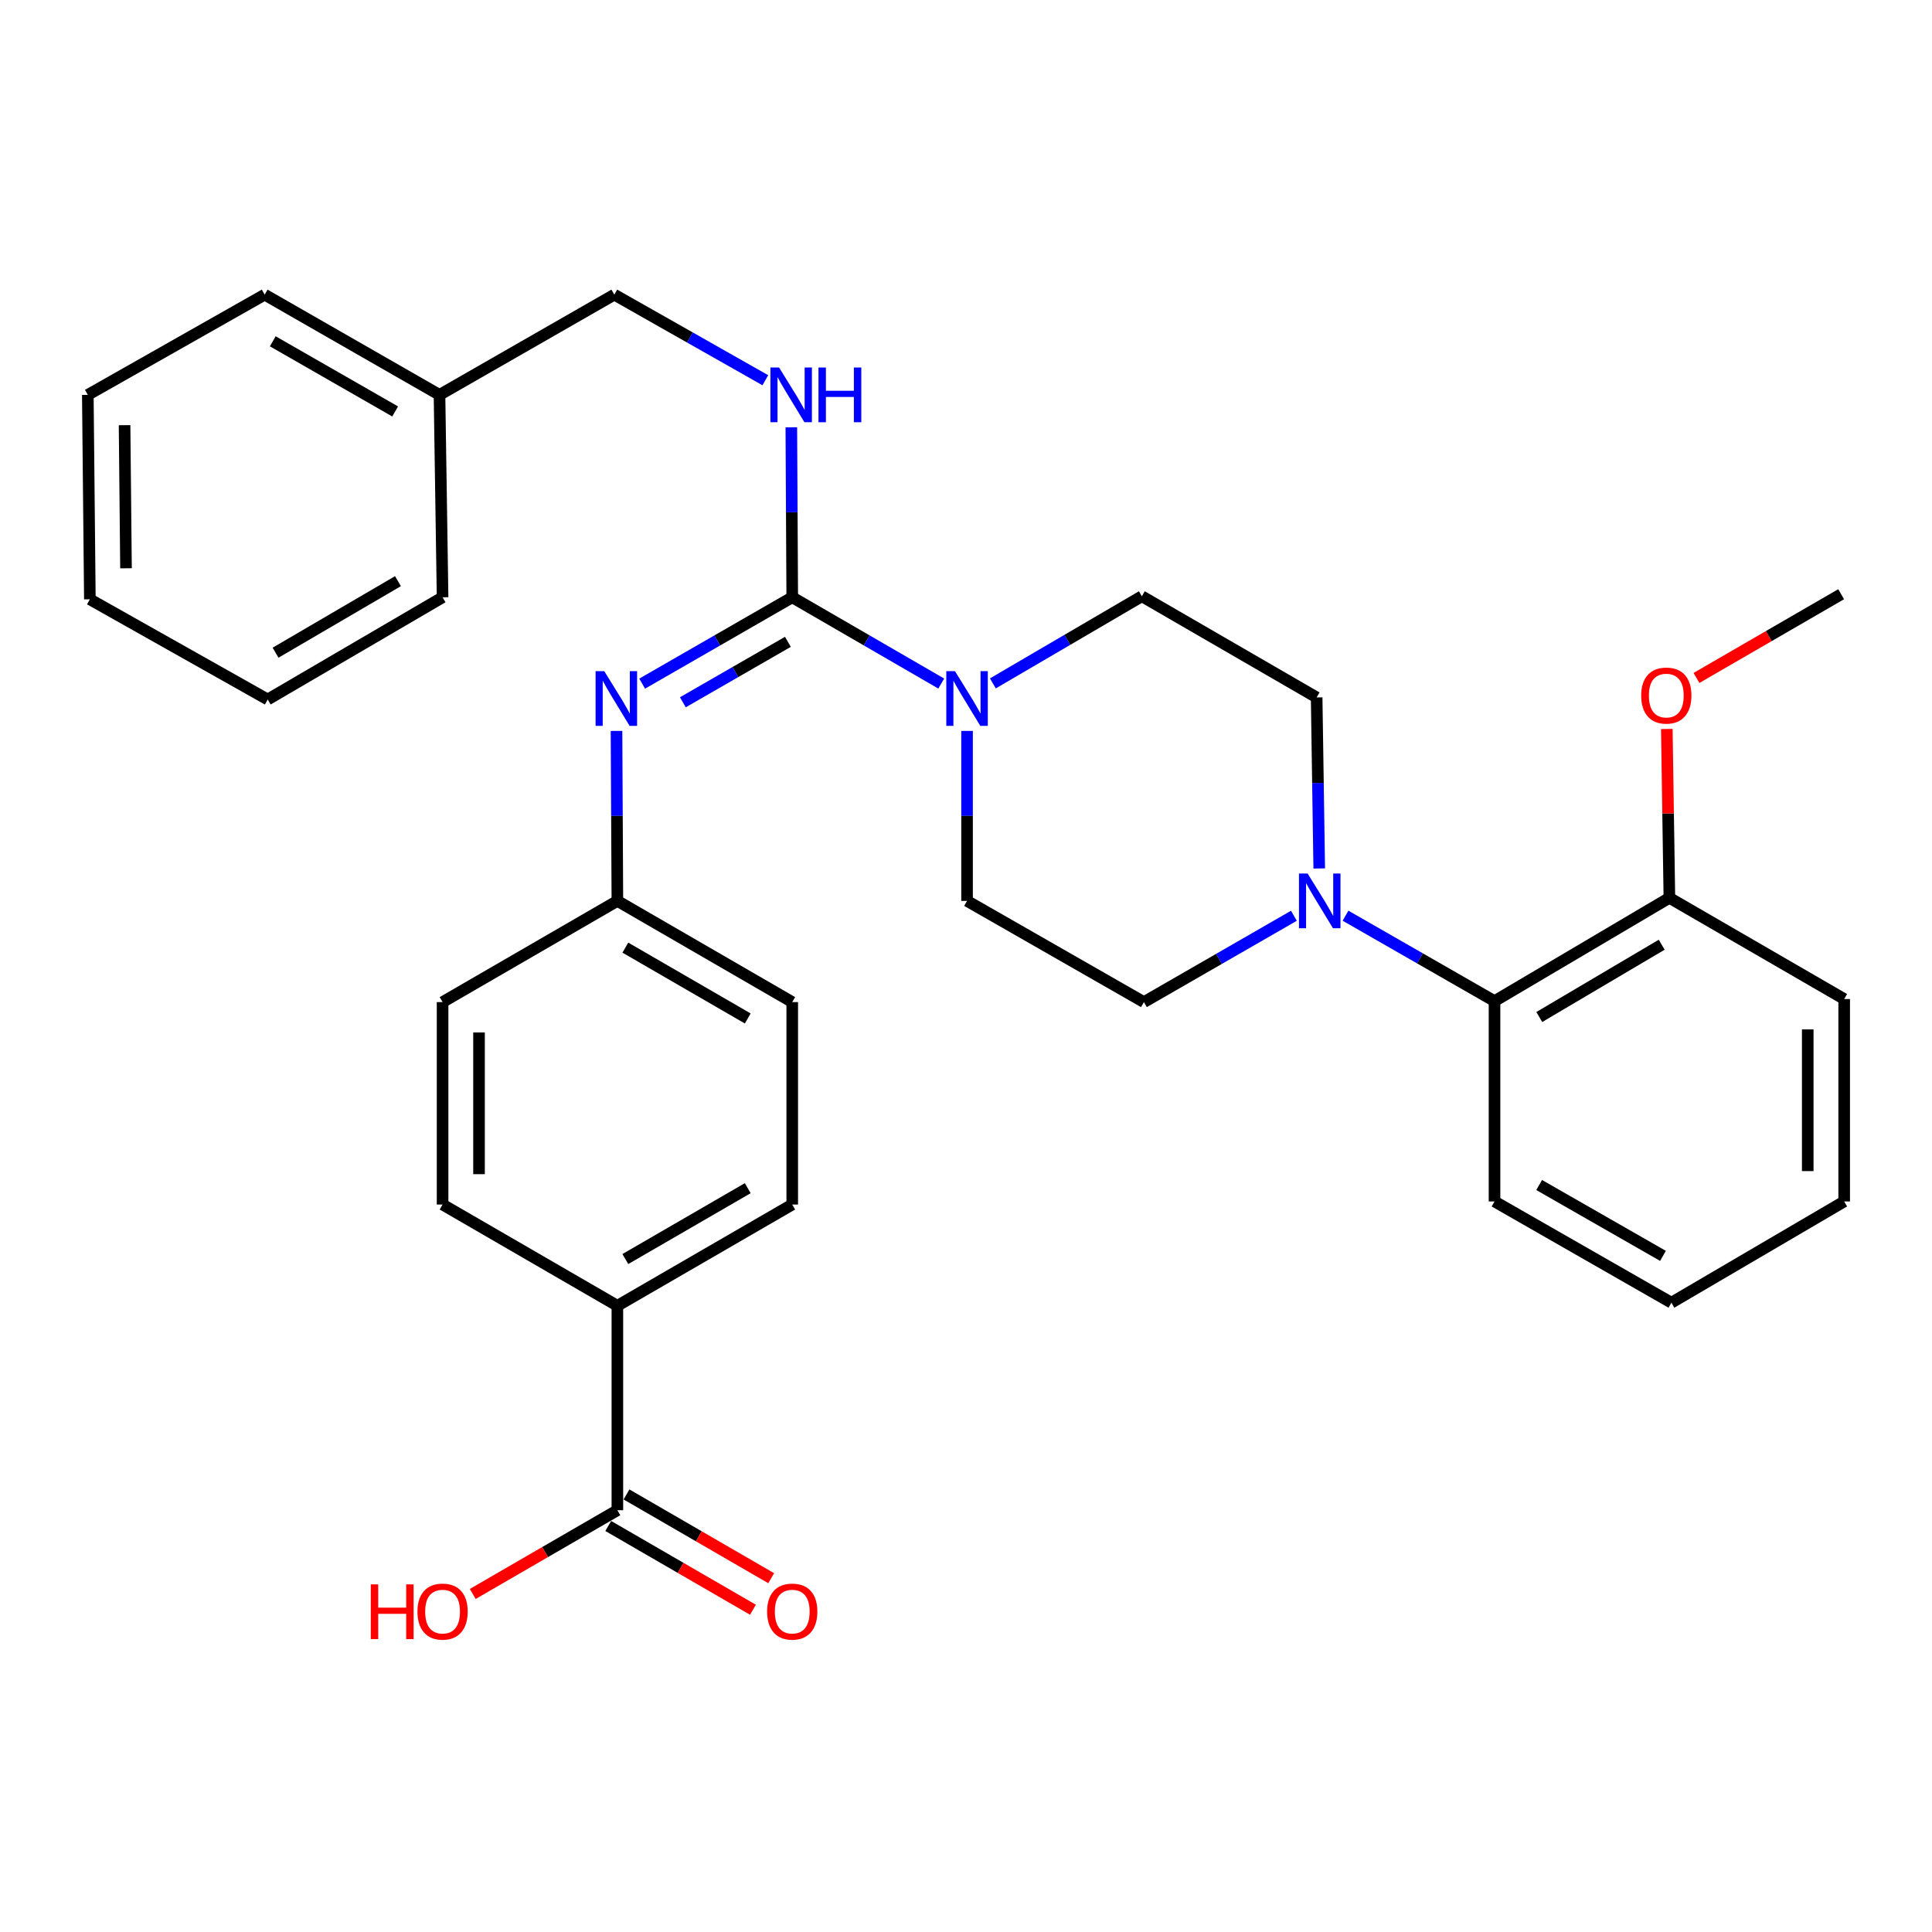 <?xml version='1.0' encoding='iso-8859-1'?>
<svg version='1.1' baseProfile='full'
              xmlns='http://www.w3.org/2000/svg'
                      xmlns:rdkit='http://www.rdkit.org/xml'
                      xmlns:xlink='http://www.w3.org/1999/xlink'
                  xml:space='preserve'
width='1000px' height='1000px' viewBox='0 0 1000 1000'>
<!-- END OF HEADER -->
<rect style='opacity:1.0;fill:#FFFFFF;stroke:none' width='1000' height='1000' x='0' y='0'> </rect>
<path class='bond-0' d='M 410.059,309.155 L 448.625,331.484' style='fill:none;fill-rule:evenodd;stroke:#000000;stroke-width:6px;stroke-linecap:butt;stroke-linejoin:miter;stroke-opacity:1' />
<path class='bond-0' d='M 448.625,331.484 L 487.191,353.813' style='fill:none;fill-rule:evenodd;stroke:#0000FF;stroke-width:6px;stroke-linecap:butt;stroke-linejoin:miter;stroke-opacity:1' />
<path class='bond-2' d='M 410.059,309.155 L 371.222,331.504' style='fill:none;fill-rule:evenodd;stroke:#000000;stroke-width:6px;stroke-linecap:butt;stroke-linejoin:miter;stroke-opacity:1' />
<path class='bond-2' d='M 371.222,331.504 L 332.384,353.853' style='fill:none;fill-rule:evenodd;stroke:#0000FF;stroke-width:6px;stroke-linecap:butt;stroke-linejoin:miter;stroke-opacity:1' />
<path class='bond-2' d='M 407.817,332.21 L 380.631,347.854' style='fill:none;fill-rule:evenodd;stroke:#000000;stroke-width:6px;stroke-linecap:butt;stroke-linejoin:miter;stroke-opacity:1' />
<path class='bond-2' d='M 380.631,347.854 L 353.444,363.499' style='fill:none;fill-rule:evenodd;stroke:#0000FF;stroke-width:6px;stroke-linecap:butt;stroke-linejoin:miter;stroke-opacity:1' />
<path class='bond-3' d='M 410.059,309.155 L 409.826,265.159' style='fill:none;fill-rule:evenodd;stroke:#000000;stroke-width:6px;stroke-linecap:butt;stroke-linejoin:miter;stroke-opacity:1' />
<path class='bond-3' d='M 409.826,265.159 L 409.593,221.164' style='fill:none;fill-rule:evenodd;stroke:#0000FF;stroke-width:6px;stroke-linecap:butt;stroke-linejoin:miter;stroke-opacity:1' />
<path class='bond-7' d='M 500.545,378.324 L 500.545,422.314' style='fill:none;fill-rule:evenodd;stroke:#0000FF;stroke-width:6px;stroke-linecap:butt;stroke-linejoin:miter;stroke-opacity:1' />
<path class='bond-7' d='M 500.545,422.314 L 500.545,466.304' style='fill:none;fill-rule:evenodd;stroke:#000000;stroke-width:6px;stroke-linecap:butt;stroke-linejoin:miter;stroke-opacity:1' />
<path class='bond-8' d='M 513.905,353.729 L 552.463,331.175' style='fill:none;fill-rule:evenodd;stroke:#0000FF;stroke-width:6px;stroke-linecap:butt;stroke-linejoin:miter;stroke-opacity:1' />
<path class='bond-8' d='M 552.463,331.175 L 591.02,308.62' style='fill:none;fill-rule:evenodd;stroke:#000000;stroke-width:6px;stroke-linecap:butt;stroke-linejoin:miter;stroke-opacity:1' />
<path class='bond-1' d='M 682.834,449.511 L 682.165,405.25' style='fill:none;fill-rule:evenodd;stroke:#0000FF;stroke-width:6px;stroke-linecap:butt;stroke-linejoin:miter;stroke-opacity:1' />
<path class='bond-1' d='M 682.165,405.25 L 681.495,360.989' style='fill:none;fill-rule:evenodd;stroke:#000000;stroke-width:6px;stroke-linecap:butt;stroke-linejoin:miter;stroke-opacity:1' />
<path class='bond-5' d='M 696.436,473.958 L 735,496.069' style='fill:none;fill-rule:evenodd;stroke:#0000FF;stroke-width:6px;stroke-linecap:butt;stroke-linejoin:miter;stroke-opacity:1' />
<path class='bond-5' d='M 735,496.069 L 773.564,518.181' style='fill:none;fill-rule:evenodd;stroke:#000000;stroke-width:6px;stroke-linecap:butt;stroke-linejoin:miter;stroke-opacity:1' />
<path class='bond-32' d='M 669.723,473.997 L 630.901,496.341' style='fill:none;fill-rule:evenodd;stroke:#0000FF;stroke-width:6px;stroke-linecap:butt;stroke-linejoin:miter;stroke-opacity:1' />
<path class='bond-32' d='M 630.901,496.341 L 592.079,518.684' style='fill:none;fill-rule:evenodd;stroke:#000000;stroke-width:6px;stroke-linecap:butt;stroke-linejoin:miter;stroke-opacity:1' />
<path class='bond-13' d='M 319.104,378.324 L 319.328,422.314' style='fill:none;fill-rule:evenodd;stroke:#0000FF;stroke-width:6px;stroke-linecap:butt;stroke-linejoin:miter;stroke-opacity:1' />
<path class='bond-13' d='M 319.328,422.314 L 319.553,466.304' style='fill:none;fill-rule:evenodd;stroke:#000000;stroke-width:6px;stroke-linecap:butt;stroke-linejoin:miter;stroke-opacity:1' />
<path class='bond-16' d='M 396.134,196.807 L 357.052,174.657' style='fill:none;fill-rule:evenodd;stroke:#0000FF;stroke-width:6px;stroke-linecap:butt;stroke-linejoin:miter;stroke-opacity:1' />
<path class='bond-16' d='M 357.052,174.657 L 317.97,152.508' style='fill:none;fill-rule:evenodd;stroke:#000000;stroke-width:6px;stroke-linecap:butt;stroke-linejoin:miter;stroke-opacity:1' />
<path class='bond-4' d='M 319.553,781.684 L 319.553,675.866' style='fill:none;fill-rule:evenodd;stroke:#000000;stroke-width:6px;stroke-linecap:butt;stroke-linejoin:miter;stroke-opacity:1' />
<path class='bond-11' d='M 314.827,789.847 L 352.273,811.523' style='fill:none;fill-rule:evenodd;stroke:#000000;stroke-width:6px;stroke-linecap:butt;stroke-linejoin:miter;stroke-opacity:1' />
<path class='bond-11' d='M 352.273,811.523 L 389.72,833.199' style='fill:none;fill-rule:evenodd;stroke:#FF0000;stroke-width:6px;stroke-linecap:butt;stroke-linejoin:miter;stroke-opacity:1' />
<path class='bond-11' d='M 324.278,773.521 L 361.724,795.197' style='fill:none;fill-rule:evenodd;stroke:#000000;stroke-width:6px;stroke-linecap:butt;stroke-linejoin:miter;stroke-opacity:1' />
<path class='bond-11' d='M 361.724,795.197 L 399.17,816.873' style='fill:none;fill-rule:evenodd;stroke:#FF0000;stroke-width:6px;stroke-linecap:butt;stroke-linejoin:miter;stroke-opacity:1' />
<path class='bond-17' d='M 319.553,781.684 L 282.122,803.358' style='fill:none;fill-rule:evenodd;stroke:#000000;stroke-width:6px;stroke-linecap:butt;stroke-linejoin:miter;stroke-opacity:1' />
<path class='bond-17' d='M 282.122,803.358 L 244.691,825.033' style='fill:none;fill-rule:evenodd;stroke:#FF0000;stroke-width:6px;stroke-linecap:butt;stroke-linejoin:miter;stroke-opacity:1' />
<path class='bond-12' d='M 773.564,518.181 L 864.07,464.722' style='fill:none;fill-rule:evenodd;stroke:#000000;stroke-width:6px;stroke-linecap:butt;stroke-linejoin:miter;stroke-opacity:1' />
<path class='bond-12' d='M 796.733,526.405 L 860.088,488.983' style='fill:none;fill-rule:evenodd;stroke:#000000;stroke-width:6px;stroke-linecap:butt;stroke-linejoin:miter;stroke-opacity:1' />
<path class='bond-22' d='M 773.564,518.181 L 773.564,621.872' style='fill:none;fill-rule:evenodd;stroke:#000000;stroke-width:6px;stroke-linecap:butt;stroke-linejoin:miter;stroke-opacity:1' />
<path class='bond-6' d='M 319.553,675.866 L 410.059,623.465' style='fill:none;fill-rule:evenodd;stroke:#000000;stroke-width:6px;stroke-linecap:butt;stroke-linejoin:miter;stroke-opacity:1' />
<path class='bond-6' d='M 323.677,651.68 L 387.031,615' style='fill:none;fill-rule:evenodd;stroke:#000000;stroke-width:6px;stroke-linecap:butt;stroke-linejoin:miter;stroke-opacity:1' />
<path class='bond-33' d='M 319.553,675.866 L 229.077,623.465' style='fill:none;fill-rule:evenodd;stroke:#000000;stroke-width:6px;stroke-linecap:butt;stroke-linejoin:miter;stroke-opacity:1' />
<path class='bond-10' d='M 500.545,466.304 L 592.079,518.684' style='fill:none;fill-rule:evenodd;stroke:#000000;stroke-width:6px;stroke-linecap:butt;stroke-linejoin:miter;stroke-opacity:1' />
<path class='bond-9' d='M 591.02,308.62 L 681.495,360.989' style='fill:none;fill-rule:evenodd;stroke:#000000;stroke-width:6px;stroke-linecap:butt;stroke-linejoin:miter;stroke-opacity:1' />
<path class='bond-20' d='M 864.07,464.722 L 863.406,421.022' style='fill:none;fill-rule:evenodd;stroke:#000000;stroke-width:6px;stroke-linecap:butt;stroke-linejoin:miter;stroke-opacity:1' />
<path class='bond-20' d='M 863.406,421.022 L 862.741,377.321' style='fill:none;fill-rule:evenodd;stroke:#FF0000;stroke-width:6px;stroke-linecap:butt;stroke-linejoin:miter;stroke-opacity:1' />
<path class='bond-23' d='M 864.07,464.722 L 954.545,517.102' style='fill:none;fill-rule:evenodd;stroke:#000000;stroke-width:6px;stroke-linecap:butt;stroke-linejoin:miter;stroke-opacity:1' />
<path class='bond-18' d='M 319.553,466.304 L 229.077,518.684' style='fill:none;fill-rule:evenodd;stroke:#000000;stroke-width:6px;stroke-linecap:butt;stroke-linejoin:miter;stroke-opacity:1' />
<path class='bond-19' d='M 319.553,466.304 L 410.059,518.684' style='fill:none;fill-rule:evenodd;stroke:#000000;stroke-width:6px;stroke-linecap:butt;stroke-linejoin:miter;stroke-opacity:1' />
<path class='bond-19' d='M 323.679,490.489 L 387.034,527.154' style='fill:none;fill-rule:evenodd;stroke:#000000;stroke-width:6px;stroke-linecap:butt;stroke-linejoin:miter;stroke-opacity:1' />
<path class='bond-14' d='M 229.077,623.465 L 229.077,518.684' style='fill:none;fill-rule:evenodd;stroke:#000000;stroke-width:6px;stroke-linecap:butt;stroke-linejoin:miter;stroke-opacity:1' />
<path class='bond-14' d='M 247.942,607.748 L 247.942,534.401' style='fill:none;fill-rule:evenodd;stroke:#000000;stroke-width:6px;stroke-linecap:butt;stroke-linejoin:miter;stroke-opacity:1' />
<path class='bond-15' d='M 410.059,623.465 L 410.059,518.684' style='fill:none;fill-rule:evenodd;stroke:#000000;stroke-width:6px;stroke-linecap:butt;stroke-linejoin:miter;stroke-opacity:1' />
<path class='bond-21' d='M 317.97,152.508 L 227.484,204.384' style='fill:none;fill-rule:evenodd;stroke:#000000;stroke-width:6px;stroke-linecap:butt;stroke-linejoin:miter;stroke-opacity:1' />
<path class='bond-24' d='M 878.091,350.904 L 915.532,329.233' style='fill:none;fill-rule:evenodd;stroke:#FF0000;stroke-width:6px;stroke-linecap:butt;stroke-linejoin:miter;stroke-opacity:1' />
<path class='bond-24' d='M 915.532,329.233 L 952.973,307.562' style='fill:none;fill-rule:evenodd;stroke:#000000;stroke-width:6px;stroke-linecap:butt;stroke-linejoin:miter;stroke-opacity:1' />
<path class='bond-25' d='M 227.484,204.384 L 136.999,152.508' style='fill:none;fill-rule:evenodd;stroke:#000000;stroke-width:6px;stroke-linecap:butt;stroke-linejoin:miter;stroke-opacity:1' />
<path class='bond-25' d='M 204.529,212.968 L 141.189,176.655' style='fill:none;fill-rule:evenodd;stroke:#000000;stroke-width:6px;stroke-linecap:butt;stroke-linejoin:miter;stroke-opacity:1' />
<path class='bond-26' d='M 227.484,204.384 L 229.077,309.155' style='fill:none;fill-rule:evenodd;stroke:#000000;stroke-width:6px;stroke-linecap:butt;stroke-linejoin:miter;stroke-opacity:1' />
<path class='bond-27' d='M 773.564,621.872 L 865.118,674.273' style='fill:none;fill-rule:evenodd;stroke:#000000;stroke-width:6px;stroke-linecap:butt;stroke-linejoin:miter;stroke-opacity:1' />
<path class='bond-27' d='M 796.667,613.36 L 860.756,650.04' style='fill:none;fill-rule:evenodd;stroke:#000000;stroke-width:6px;stroke-linecap:butt;stroke-linejoin:miter;stroke-opacity:1' />
<path class='bond-35' d='M 954.545,517.102 L 954.545,621.872' style='fill:none;fill-rule:evenodd;stroke:#000000;stroke-width:6px;stroke-linecap:butt;stroke-linejoin:miter;stroke-opacity:1' />
<path class='bond-35' d='M 935.681,532.817 L 935.681,606.156' style='fill:none;fill-rule:evenodd;stroke:#000000;stroke-width:6px;stroke-linecap:butt;stroke-linejoin:miter;stroke-opacity:1' />
<path class='bond-30' d='M 136.999,152.508 L 45.455,204.384' style='fill:none;fill-rule:evenodd;stroke:#000000;stroke-width:6px;stroke-linecap:butt;stroke-linejoin:miter;stroke-opacity:1' />
<path class='bond-29' d='M 229.077,309.155 L 138.571,362.058' style='fill:none;fill-rule:evenodd;stroke:#000000;stroke-width:6px;stroke-linecap:butt;stroke-linejoin:miter;stroke-opacity:1' />
<path class='bond-29' d='M 205.982,300.804 L 142.627,337.837' style='fill:none;fill-rule:evenodd;stroke:#000000;stroke-width:6px;stroke-linecap:butt;stroke-linejoin:miter;stroke-opacity:1' />
<path class='bond-28' d='M 865.118,674.273 L 954.545,621.872' style='fill:none;fill-rule:evenodd;stroke:#000000;stroke-width:6px;stroke-linecap:butt;stroke-linejoin:miter;stroke-opacity:1' />
<path class='bond-31' d='M 138.571,362.058 L 46.513,310.203' style='fill:none;fill-rule:evenodd;stroke:#000000;stroke-width:6px;stroke-linecap:butt;stroke-linejoin:miter;stroke-opacity:1' />
<path class='bond-34' d='M 45.455,204.384 L 46.513,310.203' style='fill:none;fill-rule:evenodd;stroke:#000000;stroke-width:6px;stroke-linecap:butt;stroke-linejoin:miter;stroke-opacity:1' />
<path class='bond-34' d='M 64.477,220.068 L 65.218,294.141' style='fill:none;fill-rule:evenodd;stroke:#000000;stroke-width:6px;stroke-linecap:butt;stroke-linejoin:miter;stroke-opacity:1' />
<path  class='atom-1' d='M 494.285 347.385
L 503.565 362.385
Q 504.485 363.865, 505.965 366.545
Q 507.445 369.225, 507.525 369.385
L 507.525 347.385
L 511.285 347.385
L 511.285 375.705
L 507.405 375.705
L 497.445 359.305
Q 496.285 357.385, 495.045 355.185
Q 493.845 352.985, 493.485 352.305
L 493.485 375.705
L 489.805 375.705
L 489.805 347.385
L 494.285 347.385
' fill='#0000FF'/>
<path  class='atom-2' d='M 676.828 452.144
L 686.108 467.144
Q 687.028 468.624, 688.508 471.304
Q 689.988 473.984, 690.068 474.144
L 690.068 452.144
L 693.828 452.144
L 693.828 480.464
L 689.948 480.464
L 679.988 464.064
Q 678.828 462.144, 677.588 459.944
Q 676.388 457.744, 676.028 457.064
L 676.028 480.464
L 672.348 480.464
L 672.348 452.144
L 676.828 452.144
' fill='#0000FF'/>
<path  class='atom-3' d='M 312.758 347.385
L 322.038 362.385
Q 322.958 363.865, 324.438 366.545
Q 325.918 369.225, 325.998 369.385
L 325.998 347.385
L 329.758 347.385
L 329.758 375.705
L 325.878 375.705
L 315.918 359.305
Q 314.758 357.385, 313.518 355.185
Q 312.318 352.985, 311.958 352.305
L 311.958 375.705
L 308.278 375.705
L 308.278 347.385
L 312.758 347.385
' fill='#0000FF'/>
<path  class='atom-4' d='M 403.244 190.224
L 412.524 205.224
Q 413.444 206.704, 414.924 209.384
Q 416.404 212.064, 416.484 212.224
L 416.484 190.224
L 420.244 190.224
L 420.244 218.544
L 416.364 218.544
L 406.404 202.144
Q 405.244 200.224, 404.004 198.024
Q 402.804 195.824, 402.444 195.144
L 402.444 218.544
L 398.764 218.544
L 398.764 190.224
L 403.244 190.224
' fill='#0000FF'/>
<path  class='atom-4' d='M 423.644 190.224
L 427.484 190.224
L 427.484 202.264
L 441.964 202.264
L 441.964 190.224
L 445.804 190.224
L 445.804 218.544
L 441.964 218.544
L 441.964 205.464
L 427.484 205.464
L 427.484 218.544
L 423.644 218.544
L 423.644 190.224
' fill='#0000FF'/>
<path  class='atom-12' d='M 397.059 834.154
Q 397.059 827.354, 400.419 823.554
Q 403.779 819.754, 410.059 819.754
Q 416.339 819.754, 419.699 823.554
Q 423.059 827.354, 423.059 834.154
Q 423.059 841.034, 419.659 844.954
Q 416.259 848.834, 410.059 848.834
Q 403.819 848.834, 400.419 844.954
Q 397.059 841.074, 397.059 834.154
M 410.059 845.634
Q 414.379 845.634, 416.699 842.754
Q 419.059 839.834, 419.059 834.154
Q 419.059 828.594, 416.699 825.794
Q 414.379 822.954, 410.059 822.954
Q 405.739 822.954, 403.379 825.754
Q 401.059 828.554, 401.059 834.154
Q 401.059 839.874, 403.379 842.754
Q 405.739 845.634, 410.059 845.634
' fill='#FF0000'/>
<path  class='atom-18' d='M 191.917 820.074
L 195.757 820.074
L 195.757 832.114
L 210.237 832.114
L 210.237 820.074
L 214.077 820.074
L 214.077 848.394
L 210.237 848.394
L 210.237 835.314
L 195.757 835.314
L 195.757 848.394
L 191.917 848.394
L 191.917 820.074
' fill='#FF0000'/>
<path  class='atom-18' d='M 216.077 834.154
Q 216.077 827.354, 219.437 823.554
Q 222.797 819.754, 229.077 819.754
Q 235.357 819.754, 238.717 823.554
Q 242.077 827.354, 242.077 834.154
Q 242.077 841.034, 238.677 844.954
Q 235.277 848.834, 229.077 848.834
Q 222.837 848.834, 219.437 844.954
Q 216.077 841.074, 216.077 834.154
M 229.077 845.634
Q 233.397 845.634, 235.717 842.754
Q 238.077 839.834, 238.077 834.154
Q 238.077 828.594, 235.717 825.794
Q 233.397 822.954, 229.077 822.954
Q 224.757 822.954, 222.397 825.754
Q 220.077 828.554, 220.077 834.154
Q 220.077 839.874, 222.397 842.754
Q 224.757 845.634, 229.077 845.634
' fill='#FF0000'/>
<path  class='atom-21' d='M 849.477 360.021
Q 849.477 353.221, 852.837 349.421
Q 856.197 345.621, 862.477 345.621
Q 868.757 345.621, 872.117 349.421
Q 875.477 353.221, 875.477 360.021
Q 875.477 366.901, 872.077 370.821
Q 868.677 374.701, 862.477 374.701
Q 856.237 374.701, 852.837 370.821
Q 849.477 366.941, 849.477 360.021
M 862.477 371.501
Q 866.797 371.501, 869.117 368.621
Q 871.477 365.701, 871.477 360.021
Q 871.477 354.461, 869.117 351.661
Q 866.797 348.821, 862.477 348.821
Q 858.157 348.821, 855.797 351.621
Q 853.477 354.421, 853.477 360.021
Q 853.477 365.741, 855.797 368.621
Q 858.157 371.501, 862.477 371.501
' fill='#FF0000'/>
</svg>
